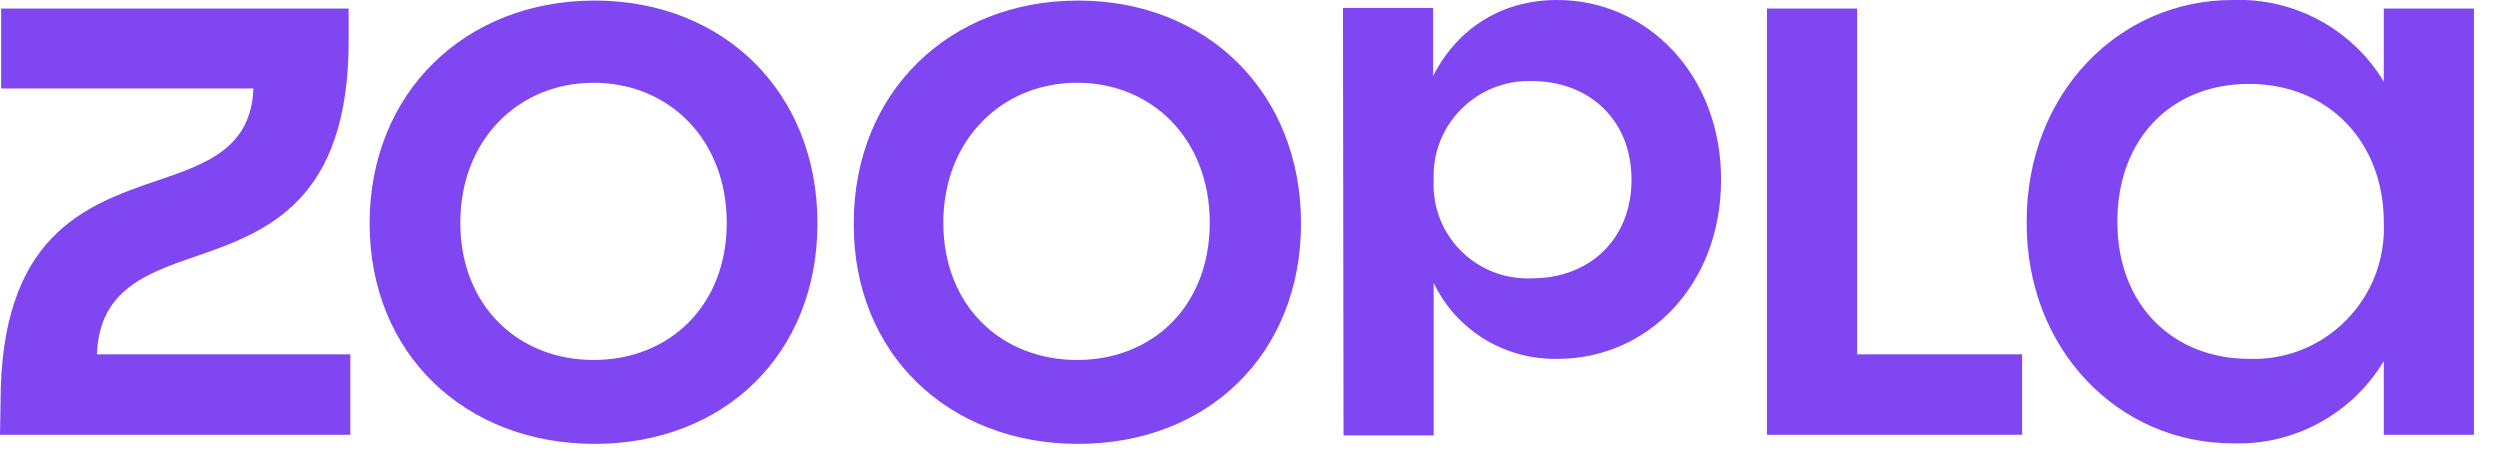 <svg xmlns="http://www.w3.org/2000/svg" xmlns:xlink="http://www.w3.org/1999/xlink" xml:space="preserve" id="katman_1" x="0" y="0" version="1.0" viewBox="0 0 441 79.7"><defs><path id="SVGID_1_" d="M0 0h441v79.7H0z"/></defs><clipPath id="SVGID_00000115502733052117279920000005810914529796140425_"><use xlink:href="#SVGID_1_" overflow="visible"/></clipPath><path fill="#8046f1" d="M396.7 63.3c-13 0-23.2-9.1-23.2-24.2 0-14.7 9.6-24.3 23.2-24.3 14.3 0 23.8 10.5 23.8 24.4.6 13.5-10.4 24.6-23.8 24.1zm-85 13.4h45V62.5h-29.1v-61h-15.9v75.2zm-41.5-27.6c-9.8.4-17.8-7.6-17.3-17.4-.4-9.7 7.6-17.7 17.3-17.4 10.2 0 17.6 6.9 17.6 17.4 0 10.5-7.4 17.4-17.6 17.4zM237 76.8h15.9V49.9c4 8.4 12.6 13.6 21.9 13.4 15.7 0 28.8-12.9 28.8-31.6 0-18.6-13.1-31.7-28.9-31.7-9.6 0-17.5 4.8-21.9 13.4v-12h-15.9l.1 75.4zm-47-13.3c-13.3 0-23.6-9.5-23.6-24.2s10.4-24.7 23.6-24.7c13.3 0 23.4 10 23.4 24.7S203.3 63.5 190 63.5zm.2 14.8c22.8 0 39.3-15.8 39.3-38.9S212.9.1 190.2.1c-22.8 0-39.6 16.2-39.6 39.3-.1 23.1 16.8 38.9 39.6 38.9zm-85.5-14.8c-13.2 0-23.5-9.5-23.5-24.2s10.3-24.7 23.5-24.7c13.3 0 23.5 10 23.5 24.7S118 63.5 104.7 63.5zm.2 14.8c22.8 0 39.3-15.8 39.3-38.9S127.7.1 104.9.1 65.2 16.3 65.2 39.4s16.9 38.9 39.7 38.9zM0 76.7h61.8V62.5H17.1c.4-11.2 8.4-14.2 17.5-17.3 12.5-4.3 26.9-9.7 26.9-38V1.5H.2v14.1h44.5c-.4 10.5-8.2 13.3-17.1 16.3C15 36.2.1 41.6.1 70.9L0 76.7zm393.8 1.5c10.9.4 21.1-5.2 26.7-14.5v13h15.9V1.5h-15.9v12.9C414.9 5.1 404.7-.4 393.8 0c-19.9 0-36.3 16.3-36.3 39.1-.1 22.8 16.4 39.1 36.3 39.1z" clip-path="url(#SVGID_00000115502733052117279920000005810914529796140425_)"/></svg>